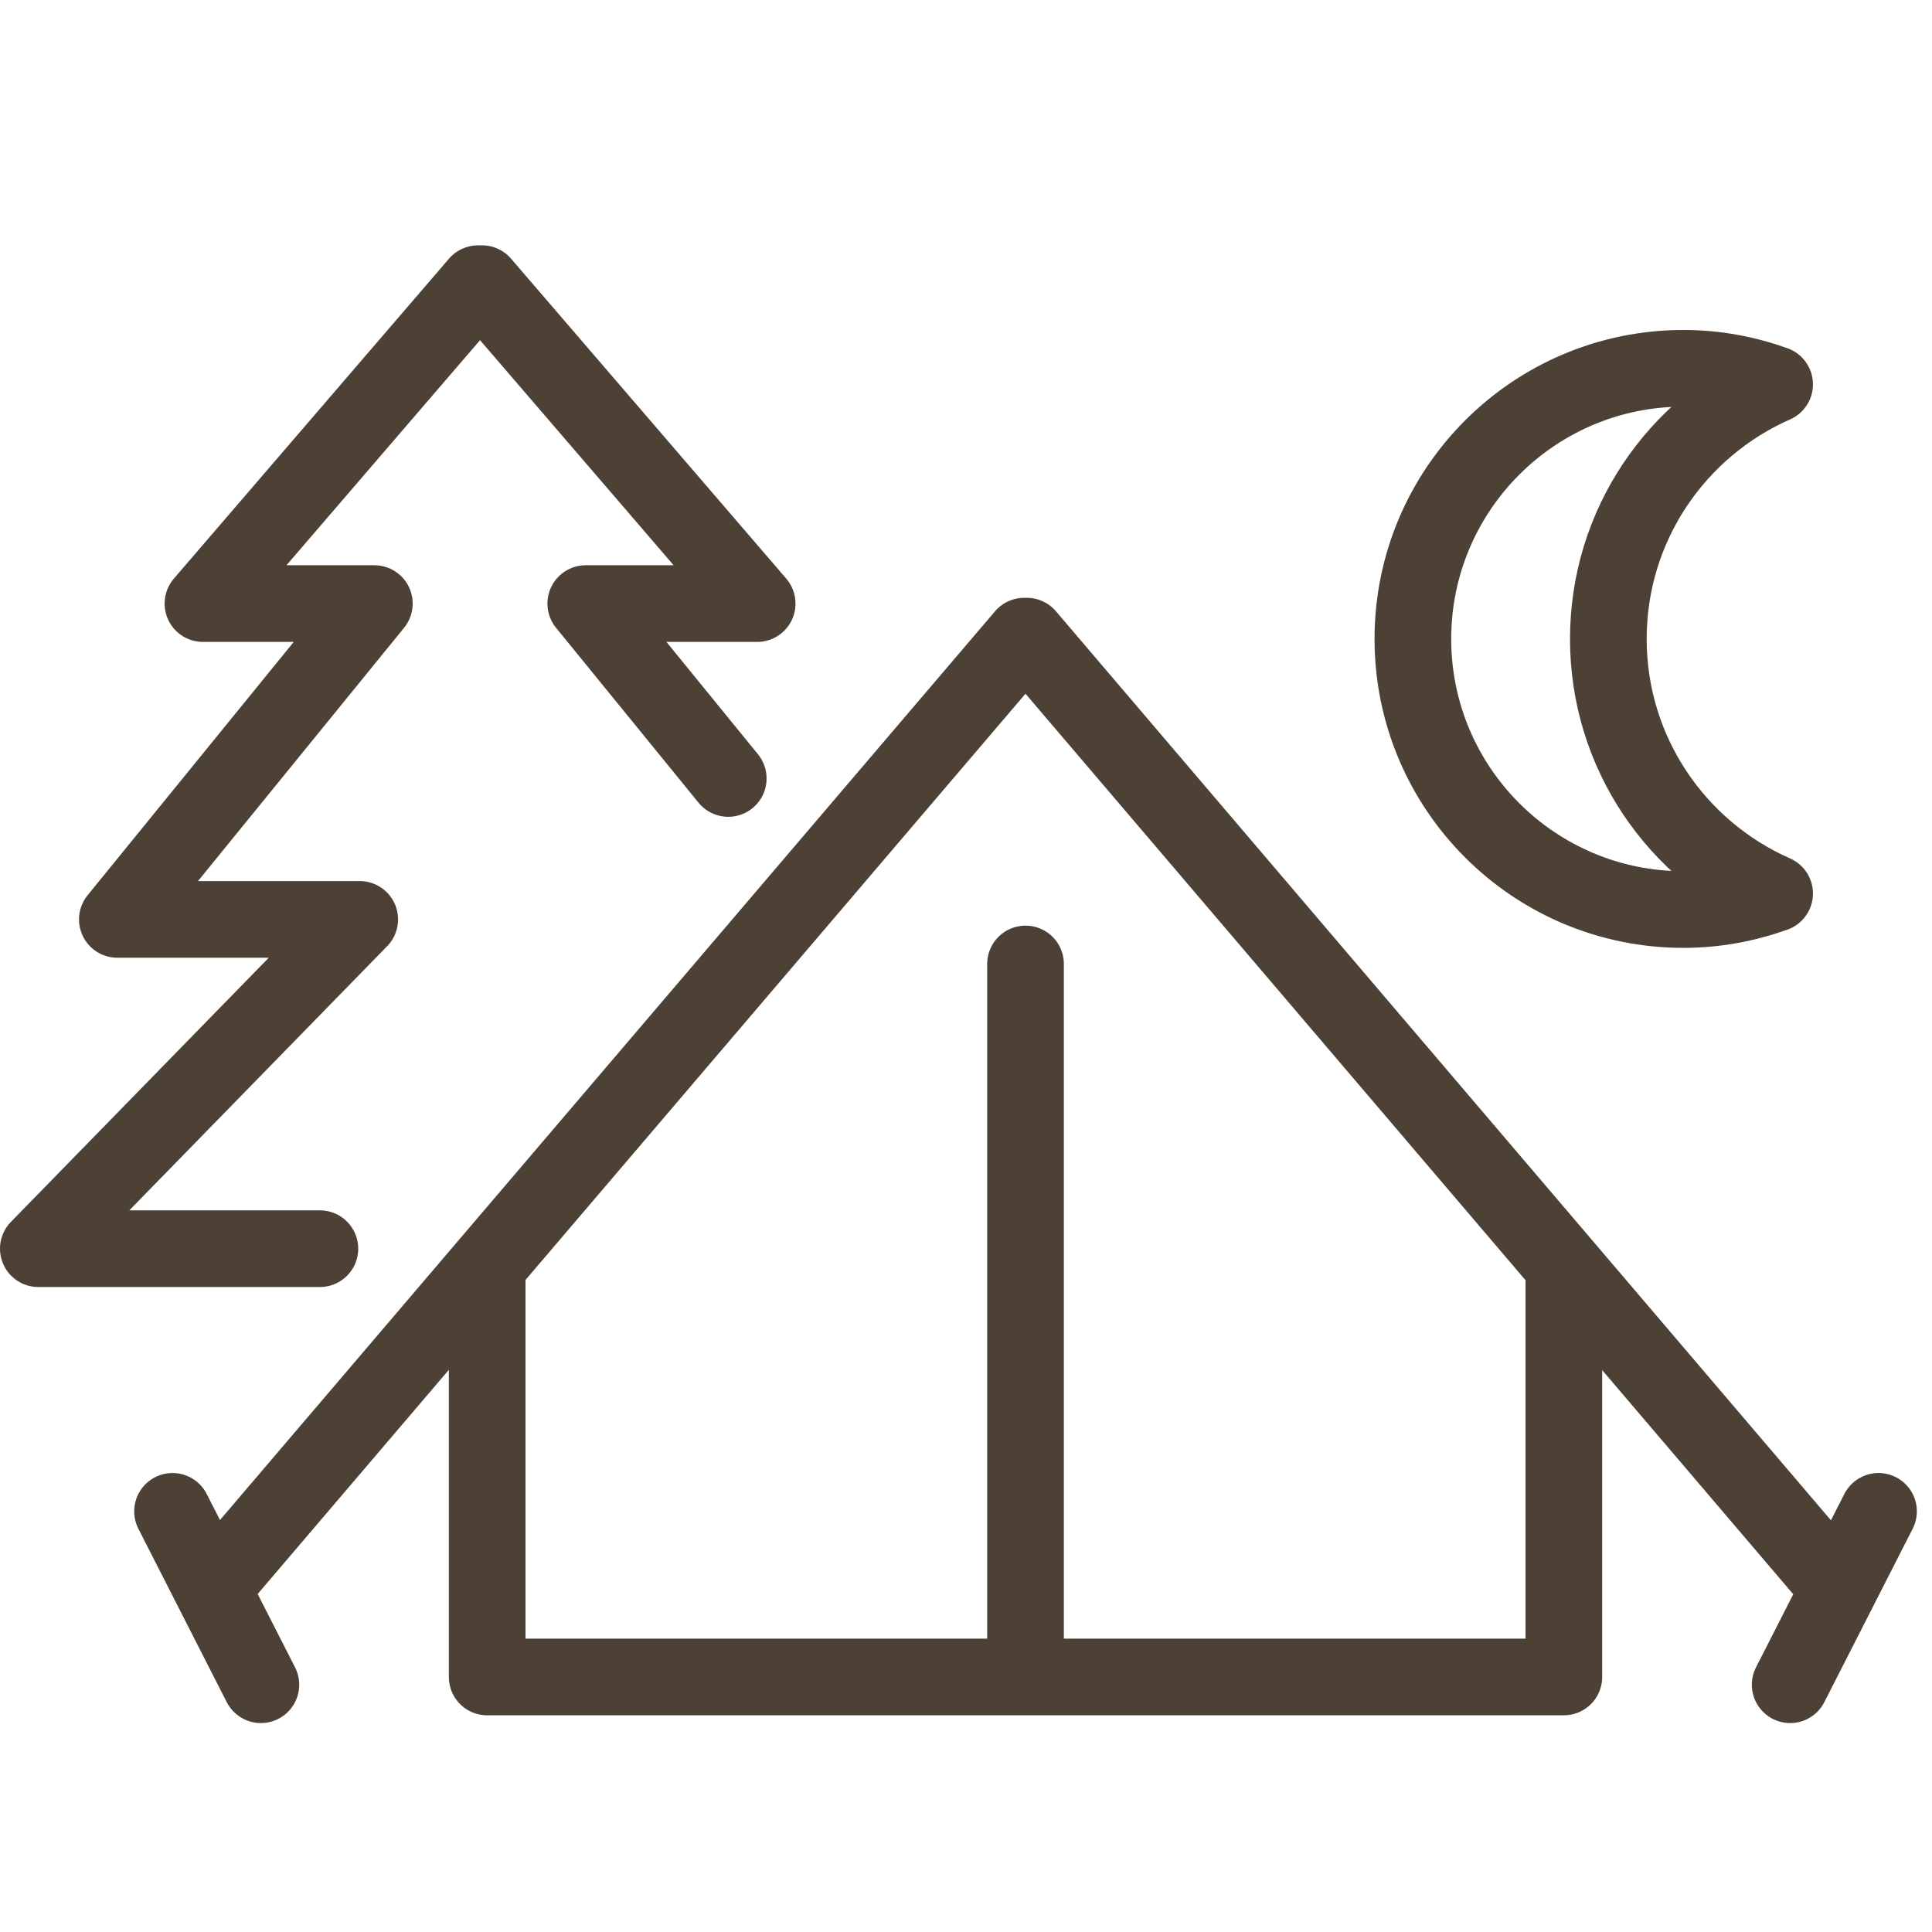 <?xml version="1.0" encoding="UTF-8"?>
<svg width="63px" height="63px" viewBox="0 0 63 63" version="1.1" xmlns="http://www.w3.org/2000/svg" xmlns:xlink="http://www.w3.org/1999/xlink">
    <!-- Generator: Sketch 50.2 (55047) - http://www.bohemiancoding.com/sketch -->
    <title>icon-campgrounds</title>
    <desc>Created with Sketch.</desc>
    <defs></defs>
    <g id="icon-campgrounds" stroke="none" stroke-width="1" fill="none" fill-rule="evenodd" stroke-linecap="round" stroke-linejoin="round">
        <g id="Group" transform="translate(1, 9)" stroke="#4D4136" stroke-width="2.5">
            <polyline id="Stroke-1" points="9.431 31.718 0.25 31.718 10.73 20.981 2.827 20.981 11.207 10.682 5.618 10.682 14.589 0.25 14.717 0.25 23.69 10.682 18.101 10.682 22.747 16.385"></polyline>
            <polyline id="Stroke-3" points="58.862 42.686 32.482 11.744 32.398 11.744 6.081 42.601"></polyline>
            <polyline id="Stroke-5" points="14.886 32.632 14.886 45.684 49.995 45.684 49.995 32.632"></polyline>
            <path d="M60.256,40.283 L57.375,45.937" id="Stroke-7"></path>
            <path d="M4.626,40.283 L7.507,45.937" id="Stroke-9"></path>
            <path d="M32.441,22.434 L32.441,45.495" id="Stroke-11"></path>
            <path d="M56.868,20.136 C53.677,18.732 51.446,15.546 51.446,11.835 C51.446,8.123 53.677,4.938 56.868,3.533 C55.938,3.2 54.941,3.01 53.897,3.01 C49.023,3.01 45.072,6.962 45.072,11.835 C45.072,16.709 49.023,20.659 53.897,20.659 C54.941,20.659 55.938,20.468 56.868,20.136 Z" id="Stroke-13"></path>
        </g>
    </g>
</svg>
